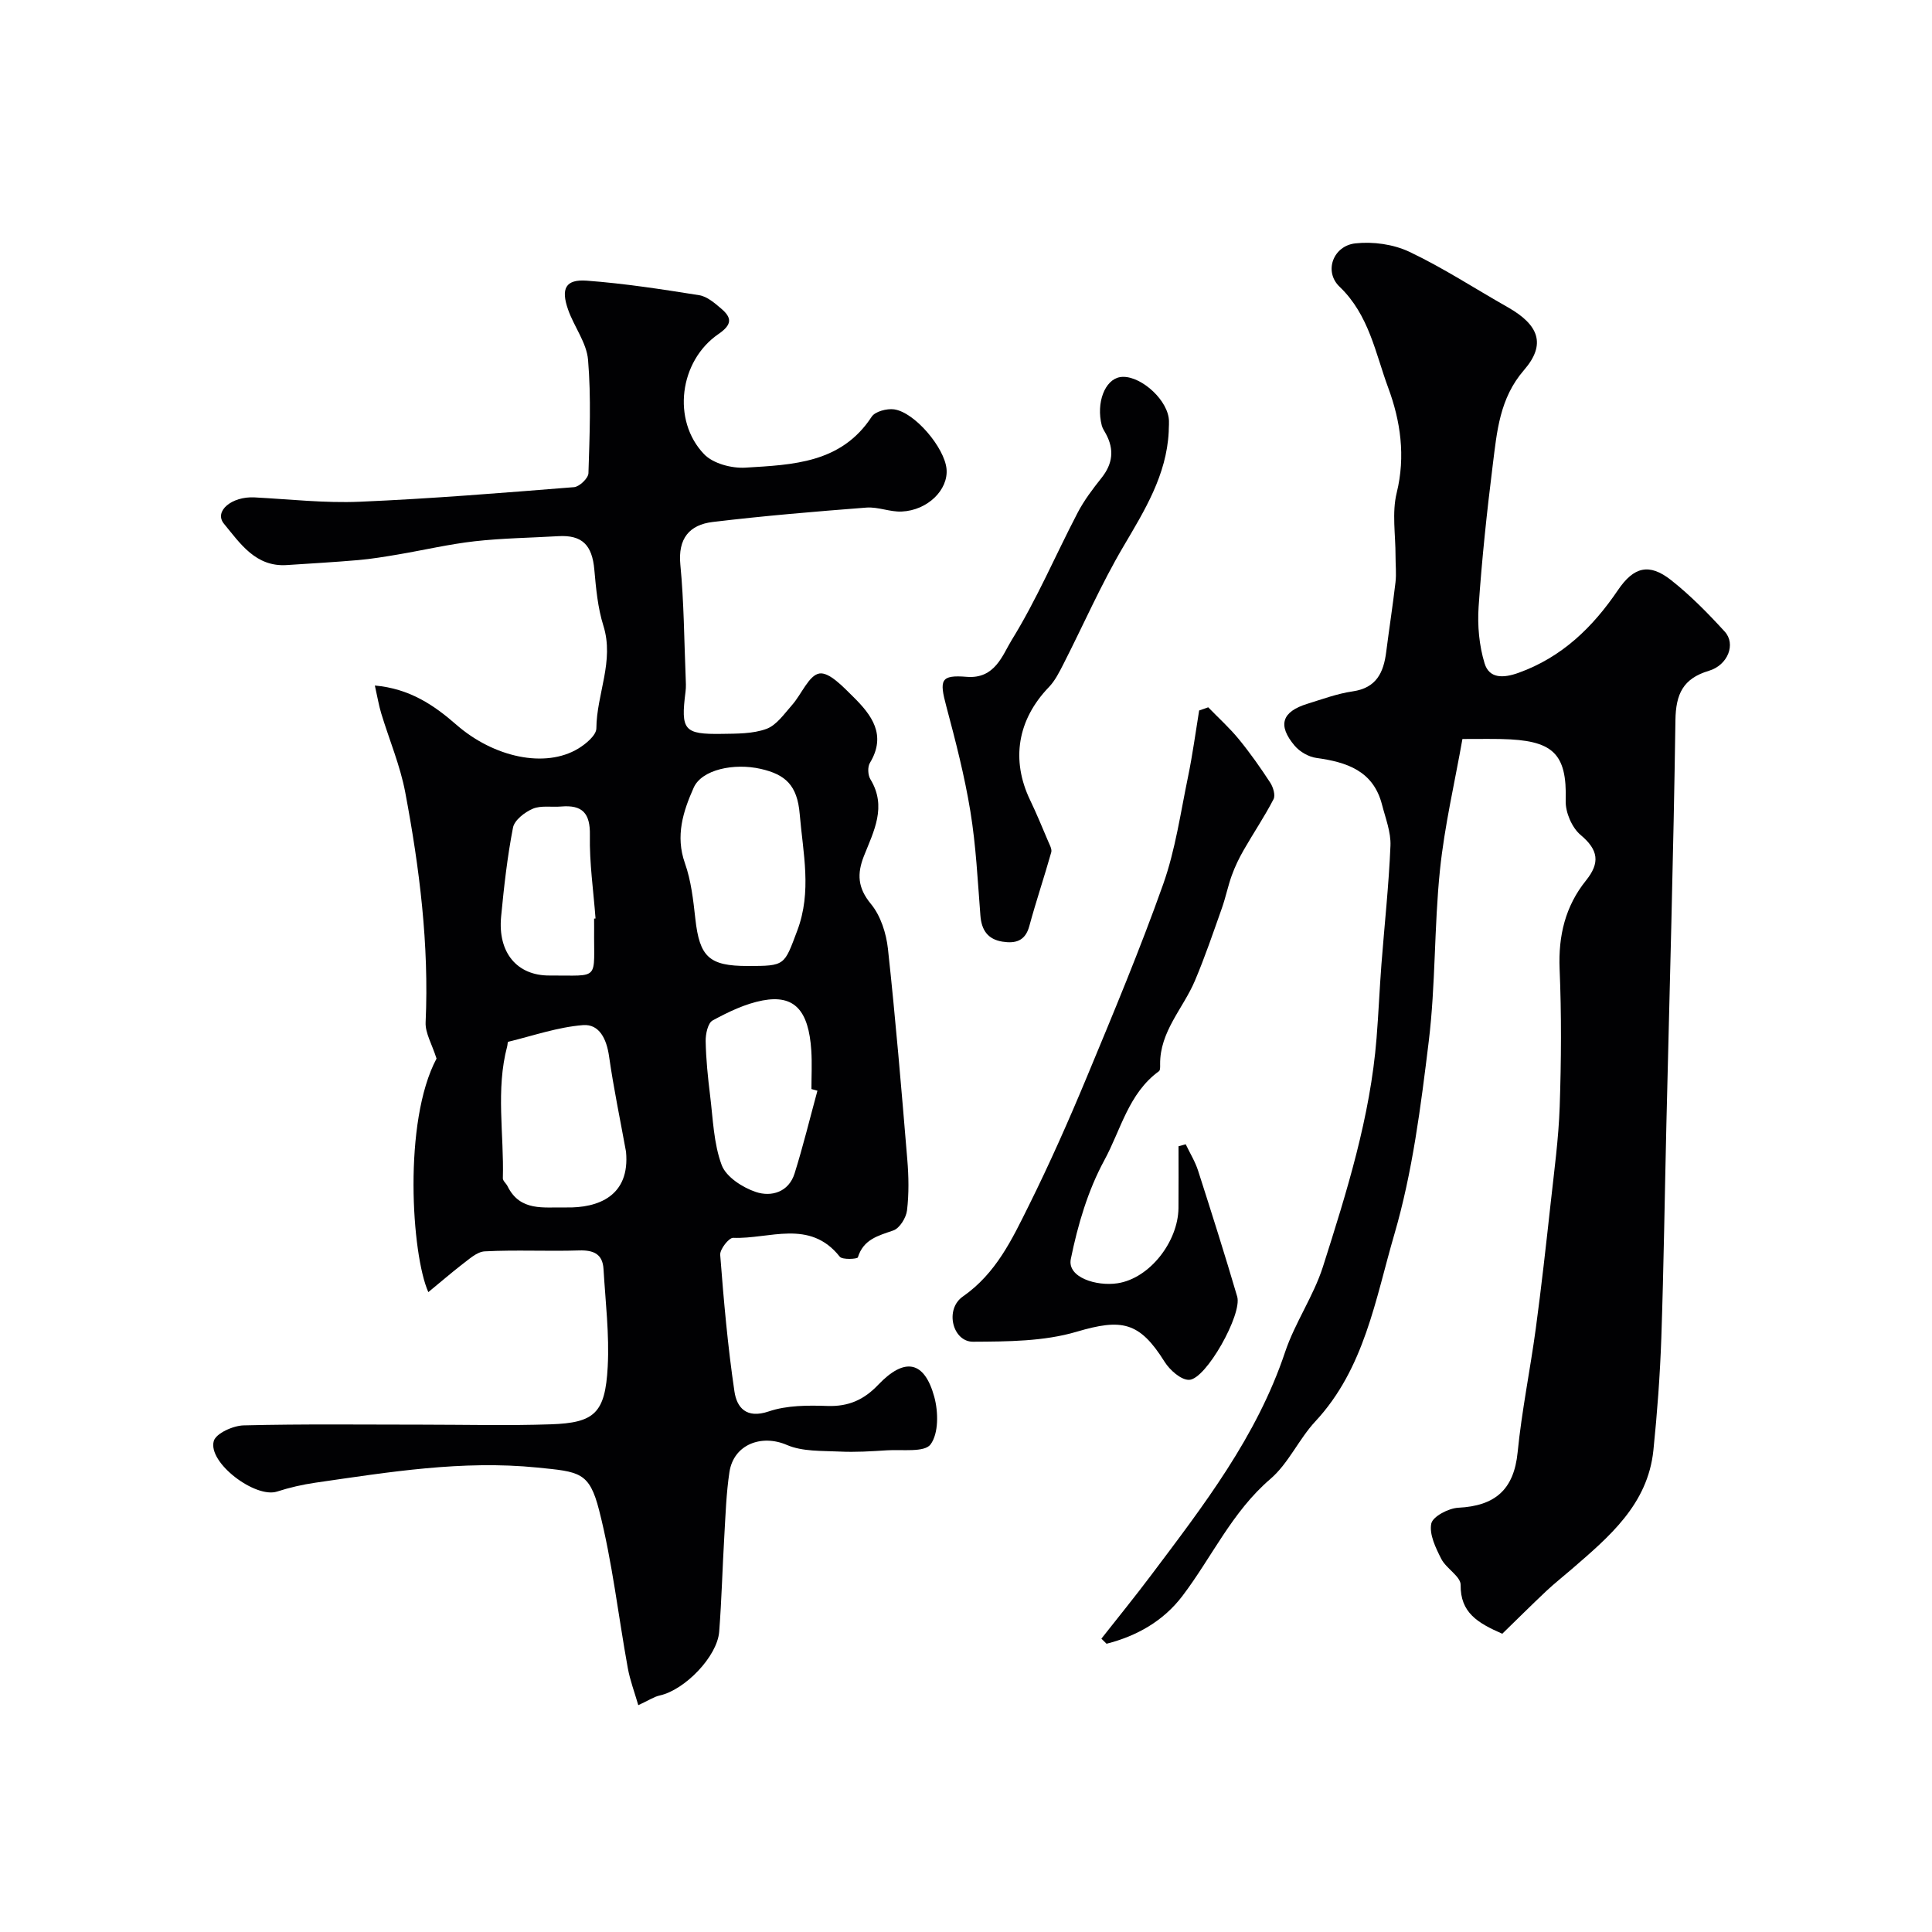 <svg enable-background="new 0 0 400 400" viewBox="0 0 400 400" xmlns="http://www.w3.org/2000/svg"><g fill="#010103"><path d="m88.68 267.52c-3.47-7.76-5.27-35.3 1.7-48.35-.95-3.01-2.36-5.29-2.26-7.51.73-16.08-1.26-31.91-4.22-47.62-1.05-5.56-3.32-10.89-4.97-16.34-.5-1.65-.78-3.37-1.32-5.77 7.25.65 12.27 4.09 16.88 8.12 7.74 6.76 18.39 9.08 25.24 4.93 1.57-.95 3.73-2.75 3.74-4.18.05-7.12 3.76-13.92 1.45-21.27-1.16-3.69-1.52-7.69-1.87-11.58-.45-5.13-2.54-7.23-7.48-6.94-5.76.34-11.54.41-17.26 1.05-5.33.6-10.59 1.84-15.9 2.74-2.73.46-5.48.92-8.23 1.16-4.92.43-9.86.7-14.79 1.03-6.46.43-9.67-4.49-13.02-8.55-2.13-2.58 1.6-5.71 6.33-5.46 7.26.38 14.54 1.21 21.77.9 14.81-.63 29.6-1.84 44.38-3.02 1.11-.09 2.95-1.85 2.98-2.88.25-7.82.57-15.69-.08-23.47-.29-3.54-2.88-6.85-4.12-10.37-1.56-4.41-.53-6.35 3.85-6.03 7.8.58 15.56 1.78 23.29 3.01 1.62.26 3.19 1.62 4.53 2.76 2.25 1.9 2.32 3.31-.55 5.28-8.11 5.56-9.69 17.87-2.98 24.87 1.86 1.95 5.73 2.97 8.58 2.79 9.75-.6 19.82-.89 26.12-10.54.71-1.09 3.14-1.73 4.63-1.53 4.28.59 10.47 7.95 10.87 12.35.39 4.3-3.9 8.57-9.29 8.81-2.41.11-4.89-1-7.29-.82-10.62.82-21.25 1.71-31.83 2.98-4.83.58-7.23 3.42-6.7 8.86.75 7.72.78 15.52 1.1 23.29.04 1 .1 2.01-.03 3-1.01 7.97-.34 8.84 7.55 8.72 3.09-.05 6.38 0 9.2-1.03 2.1-.77 3.69-3.12 5.31-4.95 1.97-2.22 3.47-6.15 5.65-6.52 2.03-.34 4.93 2.77 7 4.81 3.82 3.77 6.97 7.9 3.46 13.71-.5.83-.42 2.52.11 3.38 3.45 5.67.69 10.76-1.34 15.88-1.45 3.68-1.32 6.59 1.45 9.94 2.01 2.43 3.17 6.07 3.52 9.3 1.58 14.53 2.8 29.09 4.01 43.66.29 3.47.35 7.03-.06 10.47-.18 1.53-1.52 3.7-2.83 4.16-3.16 1.1-6.19 1.83-7.35 5.58-.11.34-3.22.53-3.75-.15-6.23-7.87-14.59-3.6-22.06-3.9-.89-.04-2.78 2.37-2.69 3.53.73 9.45 1.56 18.92 2.95 28.29.49 3.3 2.44 5.7 7.1 4.12 3.77-1.28 8.12-1.27 12.19-1.13 4.34.14 7.52-1.28 10.48-4.39 5.48-5.75 9.57-4.96 11.61 2.53.84 3.1.91 7.54-.78 9.82-1.26 1.7-5.88 1.02-9.01 1.22-3.27.21-6.55.42-9.82.26-3.68-.18-7.68.03-10.92-1.37-5.23-2.26-11.02-.13-11.89 5.63-.66 4.37-.8 8.83-1.06 13.26-.39 6.59-.55 13.19-1.06 19.77-.4 5.16-7.12 12.07-12.31 13.21-1.18.26-2.25 1-4.44 2.01-.78-2.7-1.71-5.15-2.17-7.68-1.98-10.88-3.2-21.95-5.93-32.64-2.04-8.02-4.08-8-12.81-8.88-15.56-1.56-30.73.94-45.97 3.14-2.67.39-5.34 1-7.9 1.83-4.49 1.46-14.39-5.98-13.11-10.46.45-1.59 4.01-3.19 6.18-3.24 12.36-.31 24.72-.15 37.09-.15 8.83 0 17.67.23 26.49-.07 9.07-.31 11.28-2.29 11.8-11.91.36-6.71-.47-13.5-.87-20.24-.18-3.09-2.02-3.94-5.03-3.85-6.51.21-13.05-.15-19.56.19-1.69.09-3.37 1.75-4.92 2.89-2.15 1.67-4.22 3.48-6.76 5.55zm66.12-67.52c7.82 0 7.54-.11 10.26-7.31 3.06-8.12 1.2-16 .51-24.16-.5-5.98-2.98-8.18-8.06-9.34-5.53-1.26-12.22.13-13.89 3.89-2.18 4.89-3.82 9.96-1.82 15.62 1.29 3.64 1.73 7.63 2.16 11.5.88 7.92 2.83 9.8 10.84 9.8zm-25.19 38.45c-1.19-6.58-2.57-13.13-3.51-19.75-.5-3.52-1.98-6.73-5.4-6.46-5.22.41-10.33 2.2-15.48 3.45-.14.03-.12.61-.21.93-2.4 9.04-.64 18.22-.9 27.32-.02.54.69 1.07.97 1.65 2.61 5.3 7.52 4.3 12.02 4.4 6.8.16 13.37-2.39 12.51-11.54zm39.63-12.63c-.41-.11-.83-.23-1.24-.34 0-2.66.14-5.33-.03-7.98-.54-8.33-3.5-11.6-10.06-10.37-3.6.68-7.1 2.37-10.36 4.14-1 .54-1.48 2.83-1.45 4.3.07 3.75.46 7.51.92 11.25.6 4.85.73 9.92 2.4 14.4.92 2.46 4.33 4.65 7.08 5.57 3.18 1.06 6.79.05 8.01-3.84 1.77-5.65 3.17-11.41 4.73-17.13zm-46.24-35.63.3-.03c-.43-5.74-1.28-11.48-1.17-17.21.09-4.61-1.57-6.34-5.95-5.97-1.97.17-4.16-.26-5.87.46-1.67.71-3.8 2.36-4.1 3.91-1.18 6.07-1.87 12.26-2.46 18.43-.71 7.45 3.3 12.23 10.02 12.19 10.67-.05 9.12 1.23 9.24-9.81 0-.64-.01-1.31-.01-1.97z"/><path d="m228.03 339.27c3.42-4.35 6.92-8.65 10.25-13.08 10.86-14.44 21.92-28.73 27.78-46.25 2.04-6.09 5.89-11.58 7.84-17.68 4.92-15.46 9.8-30.99 11.1-47.31.41-5.09.62-10.2 1.01-15.3.63-8.19 1.53-16.36 1.87-24.55.12-2.81-1.03-5.7-1.75-8.51-1.81-7.02-7.3-8.8-13.6-9.67-1.6-.22-3.43-1.28-4.48-2.52-3.59-4.25-2.66-7.06 2.64-8.69 3.1-.96 6.2-2.11 9.38-2.57 4.93-.72 6.39-3.92 6.93-8.17.61-4.8 1.36-9.59 1.92-14.4.21-1.81 0-3.66.01-5.49.01-4.36-.77-8.92.24-13.04 1.87-7.59.78-14.92-1.75-21.74-2.66-7.18-3.96-15.08-10.07-20.93-3.33-3.18-1.31-8.48 3.25-8.98 3.66-.41 7.9.18 11.21 1.75 7.02 3.33 13.58 7.63 20.36 11.47 6.47 3.67 7.97 7.69 3.36 13.01-5.07 5.85-5.6 12.73-6.47 19.63-1.22 9.77-2.26 19.57-2.93 29.39-.26 3.88.11 8.01 1.24 11.71.97 3.16 3.86 3.09 7.03 1.95 9.01-3.24 15.37-9.44 20.59-17.14 3.27-4.82 6.46-5.62 10.98-2.06 4.02 3.17 7.66 6.88 11.12 10.67 2.34 2.56.67 6.93-3.28 8.11-5.36 1.6-6.85 4.81-6.93 10.24-.4 27.86-1.21 55.71-1.87 83.56-.35 14.77-.55 29.54-1.05 44.3-.27 7.77-.85 15.54-1.64 23.27-1.16 11.25-9.18 17.94-16.99 24.69-1.74 1.5-3.55 2.93-5.22 4.5-3.15 2.97-6.22 6.03-9.08 8.81-5.11-2.24-8.69-4.37-8.62-10.11.02-1.76-2.99-3.39-4.01-5.39-1.15-2.27-2.52-5.07-2.07-7.3.29-1.47 3.58-3.19 5.6-3.29 7.57-.38 11.51-3.7 12.28-11.48.85-8.58 2.6-17.07 3.76-25.63 1.16-8.61 2.12-17.24 3.07-25.87.73-6.69 1.65-13.38 1.88-20.09.32-9.49.38-19.01-.02-28.49-.28-6.87 1.18-12.98 5.46-18.3 2.96-3.68 2.58-6.33-1.12-9.44-1.79-1.5-3.15-4.68-3.08-7.05.31-10.03-2.79-12.57-13.34-12.8-2.33-.05-4.65-.01-8.04-.01-1.59 9.01-3.71 18-4.65 27.12-1.22 11.8-.89 23.77-2.33 35.54-1.64 13.41-3.35 27.01-7.12 39.91-3.91 13.37-6.16 27.76-16.34 38.7-3.44 3.69-5.57 8.72-9.33 11.94-7.94 6.81-12.11 16.2-18.22 24.24-3.97 5.21-9.46 8.28-15.69 9.87-.36-.35-.72-.7-1.07-1.05z"/><path d="m245.49 236.91c.87 1.83 1.96 3.58 2.57 5.49 2.78 8.66 5.53 17.33 8.09 26.05 1.07 3.67-6.46 17.12-9.94 17.23-1.69.06-4.03-2.03-5.11-3.76-5.2-8.32-8.89-8.95-18.22-6.19-6.77 2-14.26 2.02-21.43 2.06-4.21.02-5.93-6.69-2.1-9.36 6.89-4.8 10.19-11.86 13.65-18.82 4.32-8.7 8.27-17.61 12-26.58 5.5-13.23 11.03-26.46 15.82-39.95 2.53-7.13 3.6-14.8 5.15-22.26.94-4.54 1.55-9.14 2.3-13.72.63-.22 1.25-.44 1.88-.66 2.13 2.2 4.42 4.26 6.35 6.62 2.34 2.86 4.48 5.9 6.5 9 .6.93 1.1 2.59.67 3.41-1.87 3.61-4.16 7-6.18 10.53-.95 1.66-1.8 3.41-2.45 5.21-.81 2.23-1.27 4.58-2.06 6.81-1.79 5.05-3.51 10.13-5.6 15.06-2.44 5.74-7.26 10.48-7.19 17.28.01.49.04 1.23-.25 1.43-6.29 4.56-7.88 12.14-11.29 18.41-3.41 6.26-5.52 13.44-6.95 20.47-.77 3.79 5.28 5.68 9.66 5.02 6.71-1.01 12.56-8.67 12.63-15.57.04-4.27.01-8.53.01-12.8.5-.13.99-.27 1.49-.41z"/><path d="m241.97 89.41c-.46 8.97-4.97 16.24-9.38 23.73-4.61 7.82-8.26 16.19-12.39 24.29-.87 1.7-1.75 3.49-3.05 4.84-6.47 6.72-7.89 15.05-3.86 23.42 1.34 2.78 2.5 5.64 3.71 8.47.31.74.83 1.64.65 2.29-1.44 5.11-3.15 10.15-4.54 15.28-.84 3.12-2.88 3.65-5.56 3.23-3.04-.48-4.34-2.39-4.57-5.42-.56-7.19-.91-14.44-2.07-21.54-1.2-7.34-3.07-14.59-4.99-21.78-1.46-5.46-1.2-6.53 4.23-6.09 5.87.48 7.42-4.55 9.3-7.6 5.19-8.39 9.07-17.57 13.65-26.35 1.34-2.58 3.14-4.95 4.96-7.24 2.32-2.91 2.66-5.85.92-9.09-.31-.58-.71-1.14-.87-1.76-1.2-4.69.63-9.47 3.77-10.01 3.67-.63 9.35 4.03 10.07 8.34.16.97.02 1.99.02 2.99z"/></g></svg>